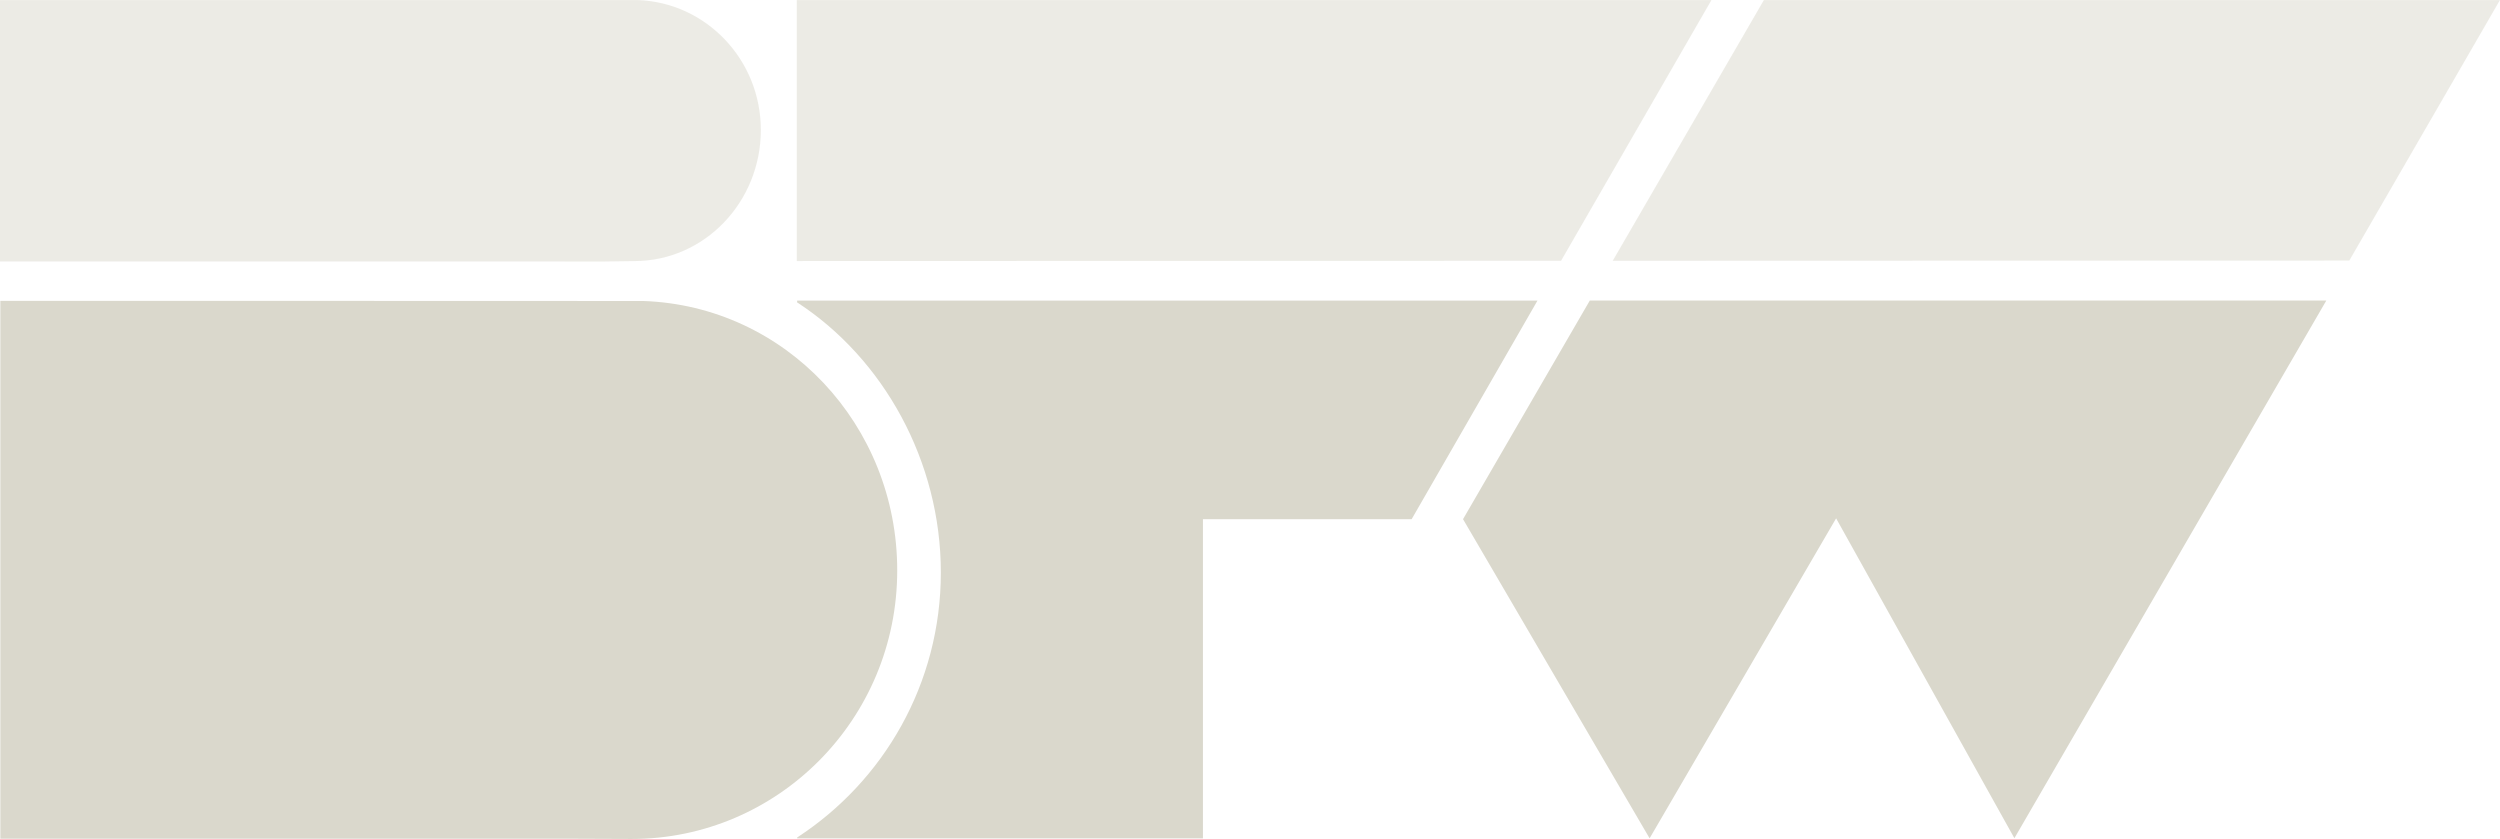 <?xml version="1.0" encoding="UTF-8"?> <svg xmlns="http://www.w3.org/2000/svg" xmlns:xlink="http://www.w3.org/1999/xlink" version="1.1" id="Ebene_1" x="0px" y="0px" viewBox="0 0 422.36 141.74" style="enable-background:new 0 0 422.36 141.74;" xml:space="preserve"> <style type="text/css"> .st0{fill:#DAD8CC;} .st1{clip-path:url(#SVGID_00000058570543506616145170000016194550545349413309_);fill:#DAD8CC;} .st2{opacity:0.5;fill:#DAD8CC;} .st3{opacity:0.5;clip-path:url(#SVGID_00000109739084084205915120000001606854943151119541_);fill:#DAD8CC;} </style> <polygon class="st0" points="268.59,50.77 247.17,87.71 278.69,141.63 310.2,87.57 340.32,141.61 393.02,50.77 "></polygon> <g> <defs> <rect id="SVGID_1_" x="0" width="422.36" height="141.74"></rect> </defs> <clipPath id="SVGID_00000059280136674188394270000006540390778646321327_"> <use xlink:href="#SVGID_1_" style="overflow:visible;"></use> </clipPath> <path style="clip-path:url(#SVGID_00000059280136674188394270000006540390778646321327_);fill:#DAD8CC;" d="M134.68,50.77 l-0.02,0.31c14.6,9.48,24.29,26.85,24.29,45.64c0,18.79-9.68,35.27-24.27,44.76v0.16h68.55V87.71h35.26l21.26-36.93H134.68z"></path> <path style="clip-path:url(#SVGID_00000059280136674188394270000006540390778646321327_);fill:#DAD8CC;" d="M108.67,50.85 c-0.03-0.02-108.61-0.02-108.61-0.02v90.87h96.6c0.13,0,8.72,0.04,10.03,0.04c24.72,0,44.89-20.22,44.89-45.36 C151.59,71.77,132.68,51.68,108.67,50.85"></path> </g> <polygon class="st2" points="134.61,0.01 134.61,44.1 263.73,44.06 289.14,0.01 "></polygon> <polygon class="st2" points="298,0.01 272.46,44.06 396.9,44.02 422.35,0.01 "></polygon> <g> <defs> <rect id="SVGID_00000159453554575472749040000000060067412868819888_" x="0" width="422.36" height="141.74"></rect> </defs> <clipPath id="SVGID_00000057128084680457442180000005975067822061764744_"> <use xlink:href="#SVGID_00000159453554575472749040000000060067412868819888_" style="overflow:visible;"></use> </clipPath> <path style="opacity:0.5;clip-path:url(#SVGID_00000057128084680457442180000005975067822061764744_);fill:#DAD8CC;" d=" M107.71,0.01c-0.01-0.01-0.08,0-0.08,0H0v44.16l102.15,0.01c0.06,0,4.37-0.07,5-0.07c11.89,0,21.39-10,21.39-22.15 C128.54,10.06,119.26,0.4,107.71,0.01"></path> </g> </svg> 